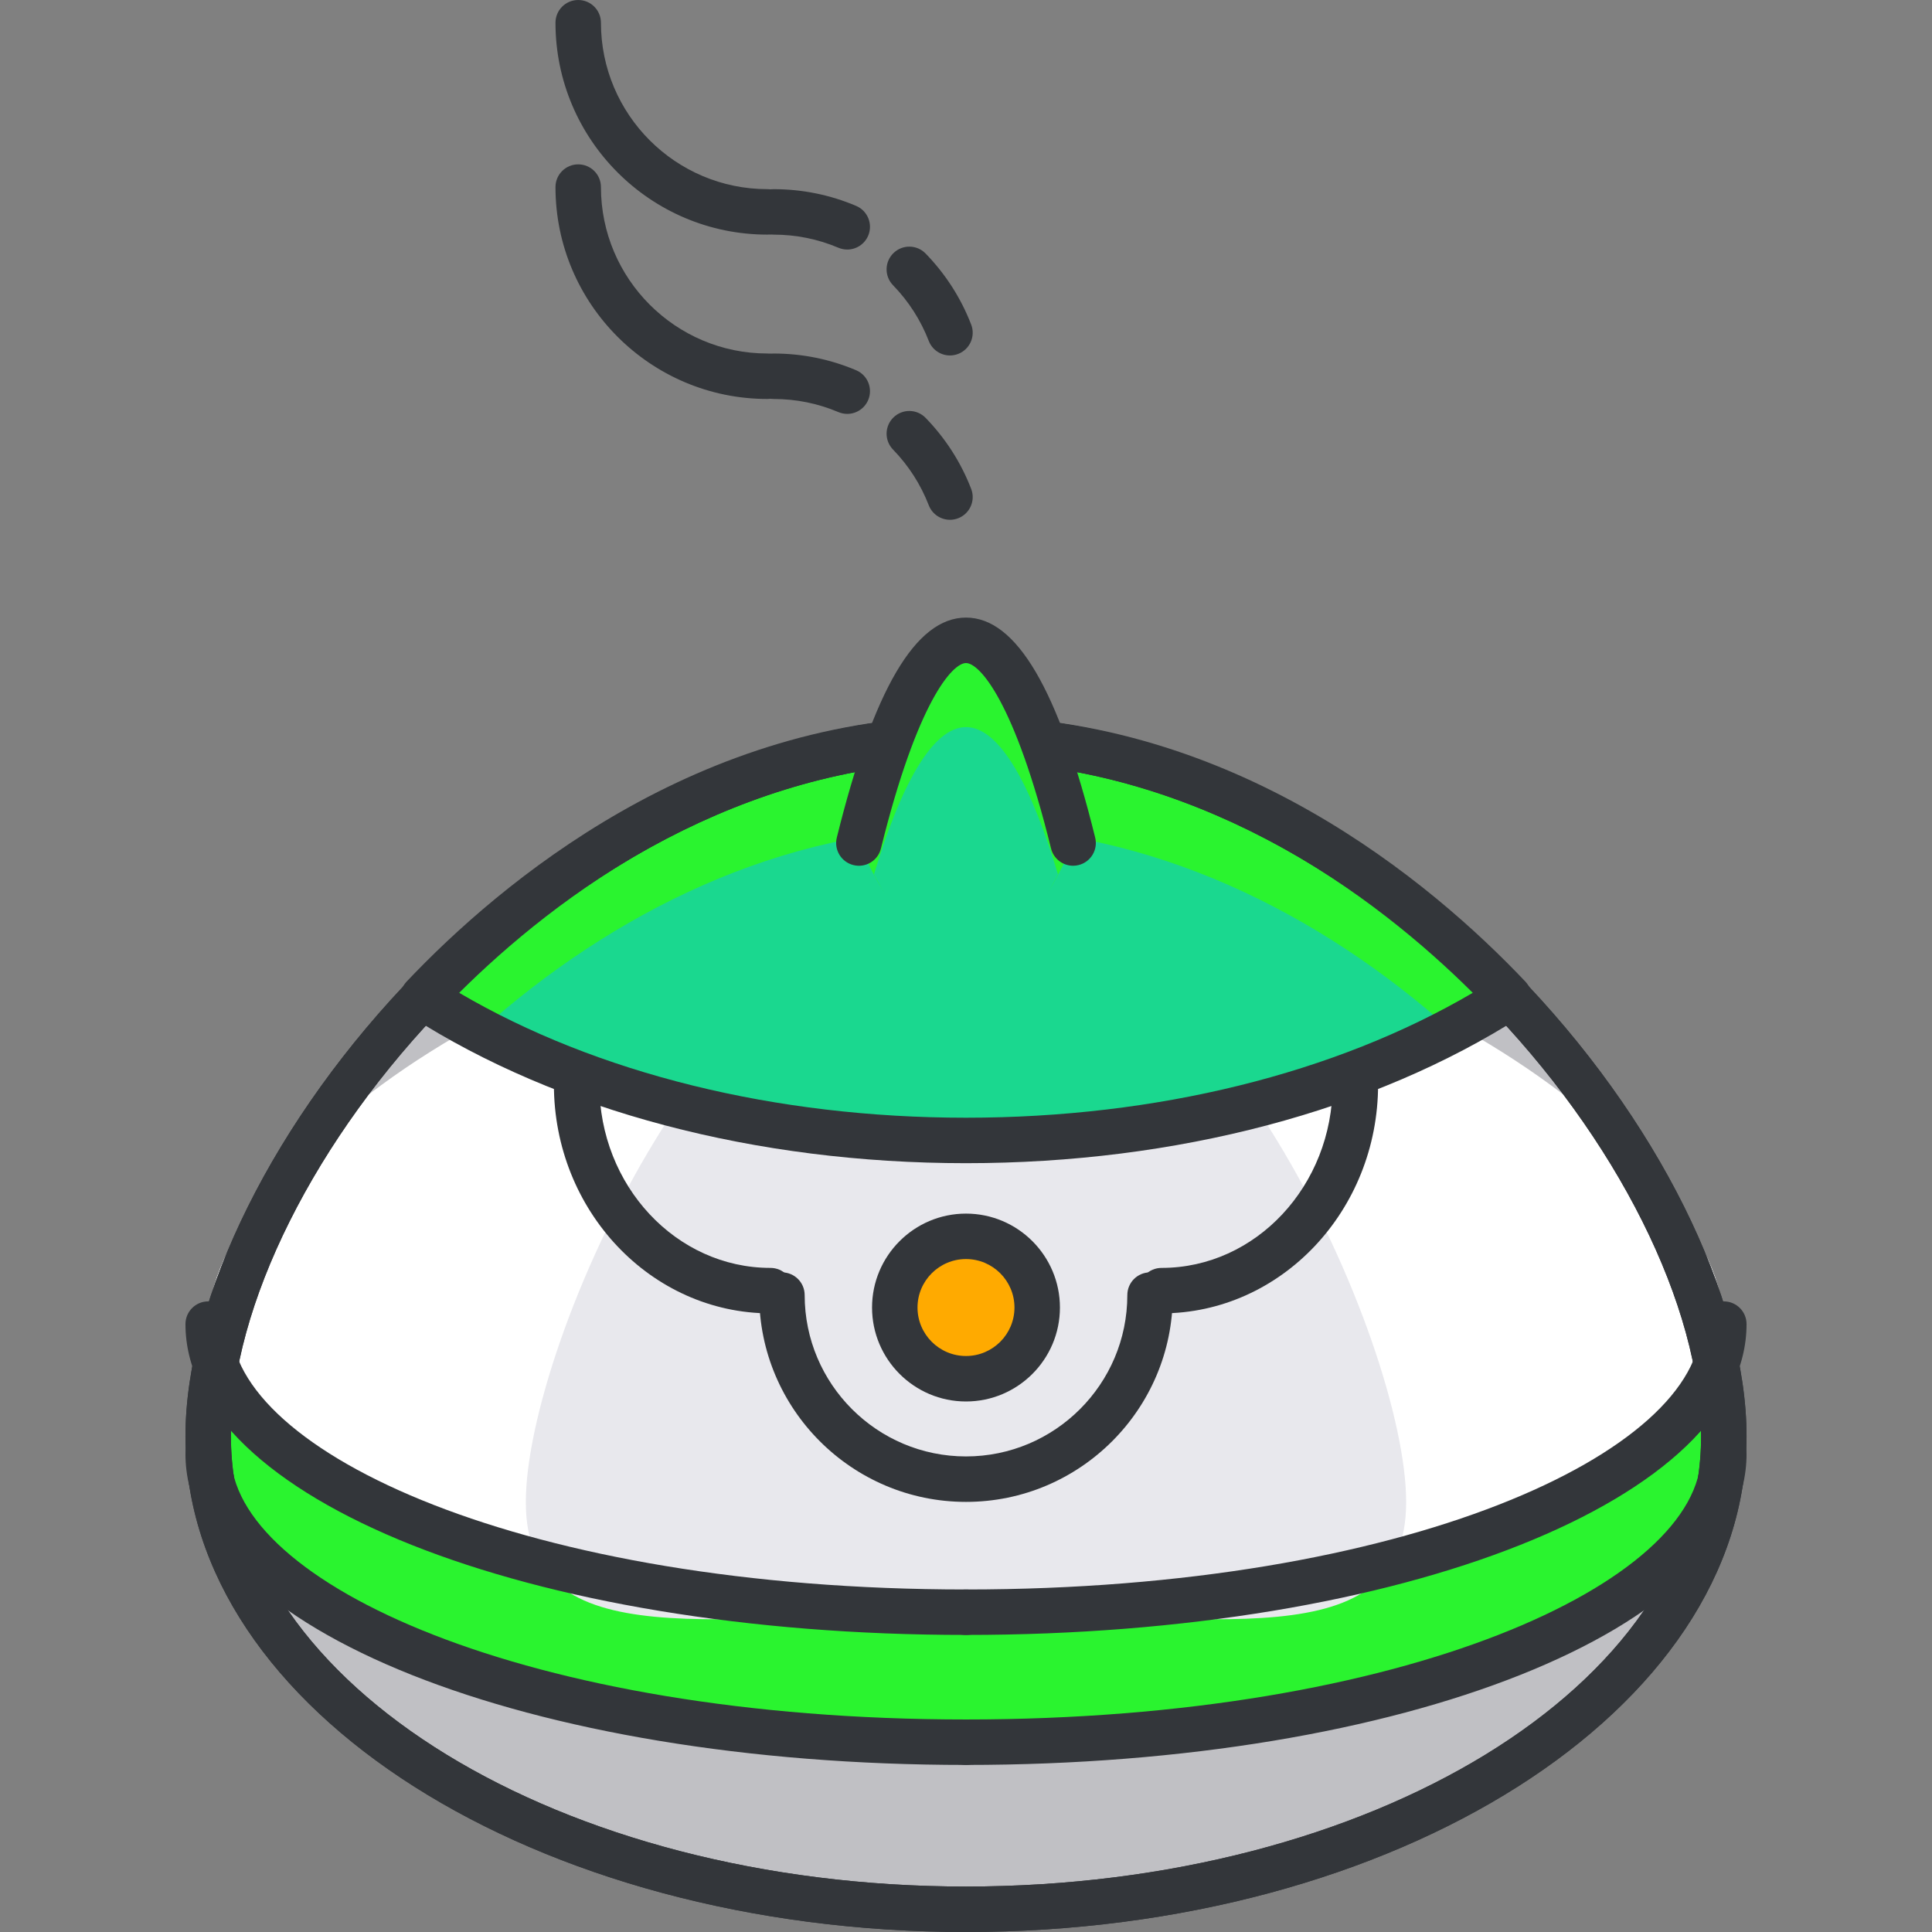 <?xml version="1.0" encoding="iso-8859-1"?>
<!-- Generator: Adobe Illustrator 19.0.0, SVG Export Plug-In . SVG Version: 6.00 Build 0)  -->
<svg version="1.1" id="Layer_1" xmlns="http://www.w3.org/2000/svg" xmlns:xlink="http://www.w3.org/1999/xlink" x="0px" y="0px"
	 viewBox="0 0 127.485 127.485" style="enable-background:new 0 0 127.485 127.485;" xml:space="preserve">
<rect x="0" y="0" width="127.485" height="127.485" fill="#808080" stroke="none"/>
<g>
	<g>
		<path style="fill:#C0C0C4;" d="M113.748,94.787c0,17.23-22.389,31.198-50.006,31.198c-27.617,0-50.004-13.968-50.004-31.198
			c0-17.23,22.387-46.037,50.004-46.037C91.359,48.75,113.748,77.557,113.748,94.787z"/>
	</g>
	<g>
		<path style="fill:#2AF42F;" d="M113.748,95.497c0,10.499-22.389,19.011-50.006,19.011c-27.617,0-50.004-8.512-50.004-19.011
			c0-10.498,22.387-28.05,50.004-28.05C91.359,67.447,113.748,84.999,113.748,95.497z"/>
	</g>
	<g>
		<path style="fill:#FFFFFF;" d="M113.748,87.373c0,10.499-22.389,19.01-50.006,19.01c-27.617,0-50.004-8.511-50.004-19.01
			c0-10.5,22.387-28.051,50.004-28.051C91.359,59.322,113.748,76.873,113.748,87.373z"/>
	</g>
	<g>
		<path style="fill:#E8E8ED;" d="M92.787,99.109c0,10.5-13.004,7.273-29.045,7.273s-29.045,3.227-29.045-7.273
			c0-10.498,13.004-39.787,29.045-39.787S92.787,88.611,92.787,99.109z"/>
	</g>
	<g>
		<path style="fill:#2AF42F;" d="M99.568,65.809C90.484,56.213,77.794,48.75,63.742,48.75c-14.053,0-26.742,7.463-35.826,17.059
			c9.084,5.822,21.774,9.445,35.826,9.445C77.794,75.254,90.484,71.631,99.568,65.809z"/>
	</g>
	<g>
		<path style="fill:#1AD88F;" d="M31.71,68c8.678,4.524,19.84,7.254,32.031,7.254c12.193,0,23.355-2.729,32.031-7.254
			c-8.676-7.756-19.838-13.377-32.031-13.377C51.55,54.623,40.388,60.244,31.71,68z"/>
	</g>
	<g>
		<path style="fill:#33363A;" d="M63.742,127.485c-28.399,0-51.504-14.668-51.504-32.698c0-18.338,23.571-47.537,51.504-47.537
			c27.934,0,51.506,29.199,51.506,47.537C115.248,112.817,92.142,127.485,63.742,127.485z M63.742,50.25
			c-26.306,0-48.504,27.356-48.504,44.537c0,16.375,21.759,29.698,48.504,29.698c26.746,0,48.506-13.323,48.506-29.698
			C112.248,77.606,90.049,50.25,63.742,50.25z"/>
	</g>
	<g>
		<path style="fill:#33363A;" d="M63.742,127.485c-28.399,0-51.504-14.668-51.504-32.698c0-18.338,23.571-47.537,51.504-47.537
			c27.934,0,51.506,29.199,51.506,47.537C115.248,112.817,92.142,127.485,63.742,127.485z M63.742,50.25
			c-26.306,0-48.504,27.356-48.504,44.537c0,16.375,21.759,29.698,48.504,29.698c26.746,0,48.506-13.323,48.506-29.698
			C112.248,77.606,90.049,50.25,63.742,50.25z"/>
	</g>
	<g>
		<path style="fill:#33363A;" d="M63.742,76.754c-13.883,0-26.894-3.438-36.636-9.683c-0.376-0.241-0.625-0.637-0.679-1.081
			c-0.054-0.444,0.092-0.888,0.399-1.213c6.197-6.546,19.233-17.527,36.916-17.527s30.719,10.981,36.916,17.527
			c0.307,0.325,0.454,0.769,0.399,1.213c-0.054,0.444-0.303,0.84-0.679,1.081C90.636,73.315,77.625,76.754,63.742,76.754z
			 M30.3,65.512c9.076,5.325,20.866,8.242,33.441,8.242s24.366-2.917,33.441-8.242C90.906,59.269,79.167,50.25,63.742,50.25
			S36.577,59.269,30.3,65.512z"/>
	</g>
	<g>
		<g>
			<path style="fill:#33363A;" d="M50.839,86.664c-7.879,0-14.289-6.773-14.289-15.1c0-0.829,0.671-1.5,1.5-1.5s1.5,0.671,1.5,1.5
				c0,6.672,5.064,12.1,11.289,12.1c0.829,0,1.5,0.671,1.5,1.5S51.668,86.664,50.839,86.664z"/>
		</g>
		<g>
			<path style="fill:#33363A;" d="M76.646,86.664c-0.829,0-1.5-0.671-1.5-1.5s0.671-1.5,1.5-1.5c6.225,0,11.289-5.428,11.289-12.1
				c0-0.829,0.671-1.5,1.5-1.5s1.5,0.671,1.5,1.5C90.935,79.891,84.525,86.664,76.646,86.664z"/>
		</g>
	</g>
	<g>
		<circle style="fill:#FFAA00;" cx="63.742" cy="86.278" r="4.699"/>
	</g>
	<g>
		<path style="fill:#33363A;" d="M63.742,99.104c-7.523,0-13.645-6.122-13.645-13.646c0-0.829,0.671-1.5,1.5-1.5s1.5,0.671,1.5,1.5
			c0,5.87,4.775,10.646,10.645,10.646c5.871,0,10.646-4.775,10.646-10.646c0-0.829,0.671-1.5,1.5-1.5s1.5,0.671,1.5,1.5
			C77.388,92.982,71.267,99.104,63.742,99.104z"/>
	</g>
	<g>
		<path style="fill:#33363A;" d="M63.742,92.478c-3.418,0-6.199-2.781-6.199-6.199c0-3.417,2.781-6.198,6.199-6.198
			s6.199,2.781,6.199,6.198C69.941,89.697,67.16,92.478,63.742,92.478z M63.742,83.08c-1.764,0-3.199,1.435-3.199,3.198
			c0,1.764,1.435,3.199,3.199,3.199s3.199-1.435,3.199-3.199C66.941,84.515,65.506,83.08,63.742,83.08z"/>
	</g>
	<g>
		<path style="fill:#2AF42F;" d="M56.673,55.627c1.916,4.525,4.379,7.256,7.068,7.256c2.689,0,5.154-2.73,7.068-7.256
			c-1.914-7.754-4.379-13.375-7.068-13.375C61.052,42.252,58.589,47.873,56.673,55.627z"/>
	</g>
	<g>
		<path style="fill:#1AD88F;" d="M63.742,47.978c-2.244,0-4.33,3.92-6.07,9.719c1.742,3.262,3.824,7.24,6.07,7.24
			c2.246,0,4.328-3.979,6.07-7.24C68.072,51.898,65.986,47.978,63.742,47.978z"/>
	</g>
	<g>
		<path style="fill:#33363A;" d="M70.809,57.127c-0.674,0-1.287-0.458-1.455-1.141c-2.389-9.677-4.716-12.234-5.612-12.234
			c-0.896,0-3.221,2.557-5.612,12.235c-0.199,0.805-1.007,1.297-1.816,1.096c-0.804-0.199-1.295-1.012-1.096-1.816
			c2.414-9.767,5.202-14.515,8.524-14.515c3.325,0,6.114,4.748,8.524,14.516c0.199,0.804-0.292,1.617-1.097,1.815
			C71.049,57.113,70.928,57.127,70.809,57.127z"/>
	</g>
	<g>
		<g>
			<path style="fill:#33363A;" d="M63.742,107.883c-28.881,0-51.504-9.009-51.504-20.51c0-0.829,0.671-1.5,1.5-1.5
				s1.5,0.671,1.5,1.5c0,8.456,19.49,17.51,48.504,17.51c0.829,0,1.5,0.671,1.5,1.5S64.57,107.883,63.742,107.883z"/>
		</g>
		<g>
			<path style="fill:#33363A;" d="M63.742,107.883c-0.829,0-1.5-0.671-1.5-1.5s0.671-1.5,1.5-1.5
				c29.015,0,48.506-9.054,48.506-17.51c0-0.829,0.671-1.5,1.5-1.5s1.5,0.671,1.5,1.5C115.248,98.874,92.624,107.883,63.742,107.883
				z"/>
		</g>
	</g>
	<g>
		<g>
			<path style="fill:#33363A;" d="M63.742,116.461c-28.881,0-51.504-9.009-51.504-20.511c0-0.829,0.671-1.5,1.5-1.5
				s1.5,0.671,1.5,1.5c0,8.457,19.49,17.511,48.504,17.511c0.829,0,1.5,0.671,1.5,1.5S64.57,116.461,63.742,116.461z"/>
		</g>
		<g>
			<path style="fill:#33363A;" d="M63.742,116.461c-0.829,0-1.5-0.671-1.5-1.5s0.671-1.5,1.5-1.5
				c29.015,0,48.506-9.054,48.506-17.511c0-0.829,0.671-1.5,1.5-1.5s1.5,0.671,1.5,1.5
				C115.248,107.452,92.624,116.461,63.742,116.461z"/>
		</g>
	</g>
	<g>
		<g>
			<g>
				<path style="fill:#33363A;" d="M50.636,26.326c-7.71,0-13.982-6.272-13.982-13.981c0-0.829,0.671-1.5,1.5-1.5s1.5,0.671,1.5,1.5
					c0,6.055,4.927,10.981,10.982,10.981c0.829,0,1.5,0.671,1.5,1.5S51.465,26.326,50.636,26.326z"/>
			</g>
			<g>
				<path style="fill:#33363A;" d="M62.685,34.299c-0.602,0-1.169-0.364-1.399-0.958c-0.533-1.375-1.327-2.612-2.36-3.678
					c-0.577-0.595-0.563-1.544,0.033-2.121c0.594-0.577,1.544-0.563,2.121,0.033c1.314,1.355,2.325,2.93,3.003,4.682
					c0.3,0.772-0.084,1.641-0.856,1.94C63.048,34.266,62.865,34.299,62.685,34.299z M55.906,27.311
					c-0.195,0-0.394-0.039-0.584-0.119c-1.355-0.574-2.796-0.865-4.281-0.865c-0.829,0-1.5-0.671-1.5-1.5s0.671-1.5,1.5-1.5
					c1.89,0,3.724,0.371,5.451,1.103c0.763,0.323,1.119,1.204,0.796,1.966C57.046,26.967,56.49,27.311,55.906,27.311z"/>
			</g>
		</g>
		<g>
			<g>
				<path style="fill:#33363A;" d="M50.636,15.481c-7.71,0-13.982-6.272-13.982-13.981c0-0.829,0.671-1.5,1.5-1.5s1.5,0.671,1.5,1.5
					c0,6.055,4.927,10.981,10.982,10.981c0.829,0,1.5,0.671,1.5,1.5S51.465,15.481,50.636,15.481z"/>
			</g>
			<g>
				<path style="fill:#33363A;" d="M62.685,23.455c-0.602,0-1.169-0.364-1.399-0.958c-0.533-1.375-1.327-2.612-2.36-3.678
					c-0.577-0.595-0.563-1.544,0.033-2.121c0.594-0.577,1.544-0.563,2.121,0.033c1.314,1.355,2.325,2.93,3.003,4.682
					c0.3,0.772-0.084,1.641-0.856,1.94C63.048,23.422,62.865,23.455,62.685,23.455z M55.906,16.466
					c-0.195,0-0.394-0.039-0.584-0.119c-1.355-0.574-2.796-0.865-4.281-0.865c-0.829,0-1.5-0.671-1.5-1.5s0.671-1.5,1.5-1.5
					c1.89,0,3.724,0.371,5.451,1.103c0.763,0.323,1.119,1.204,0.796,1.966C57.046,16.122,56.49,16.466,55.906,16.466z"/>
			</g>
		</g>
	</g>
</g>
<g>
</g>
<g>
</g>
<g>
</g>
<g>
</g>
<g>
</g>
<g>
</g>
<g>
</g>
<g>
</g>
<g>
</g>
<g>
</g>
<g>
</g>
<g>
</g>
<g>
</g>
<g>
</g>
<g>
</g>
</svg>
